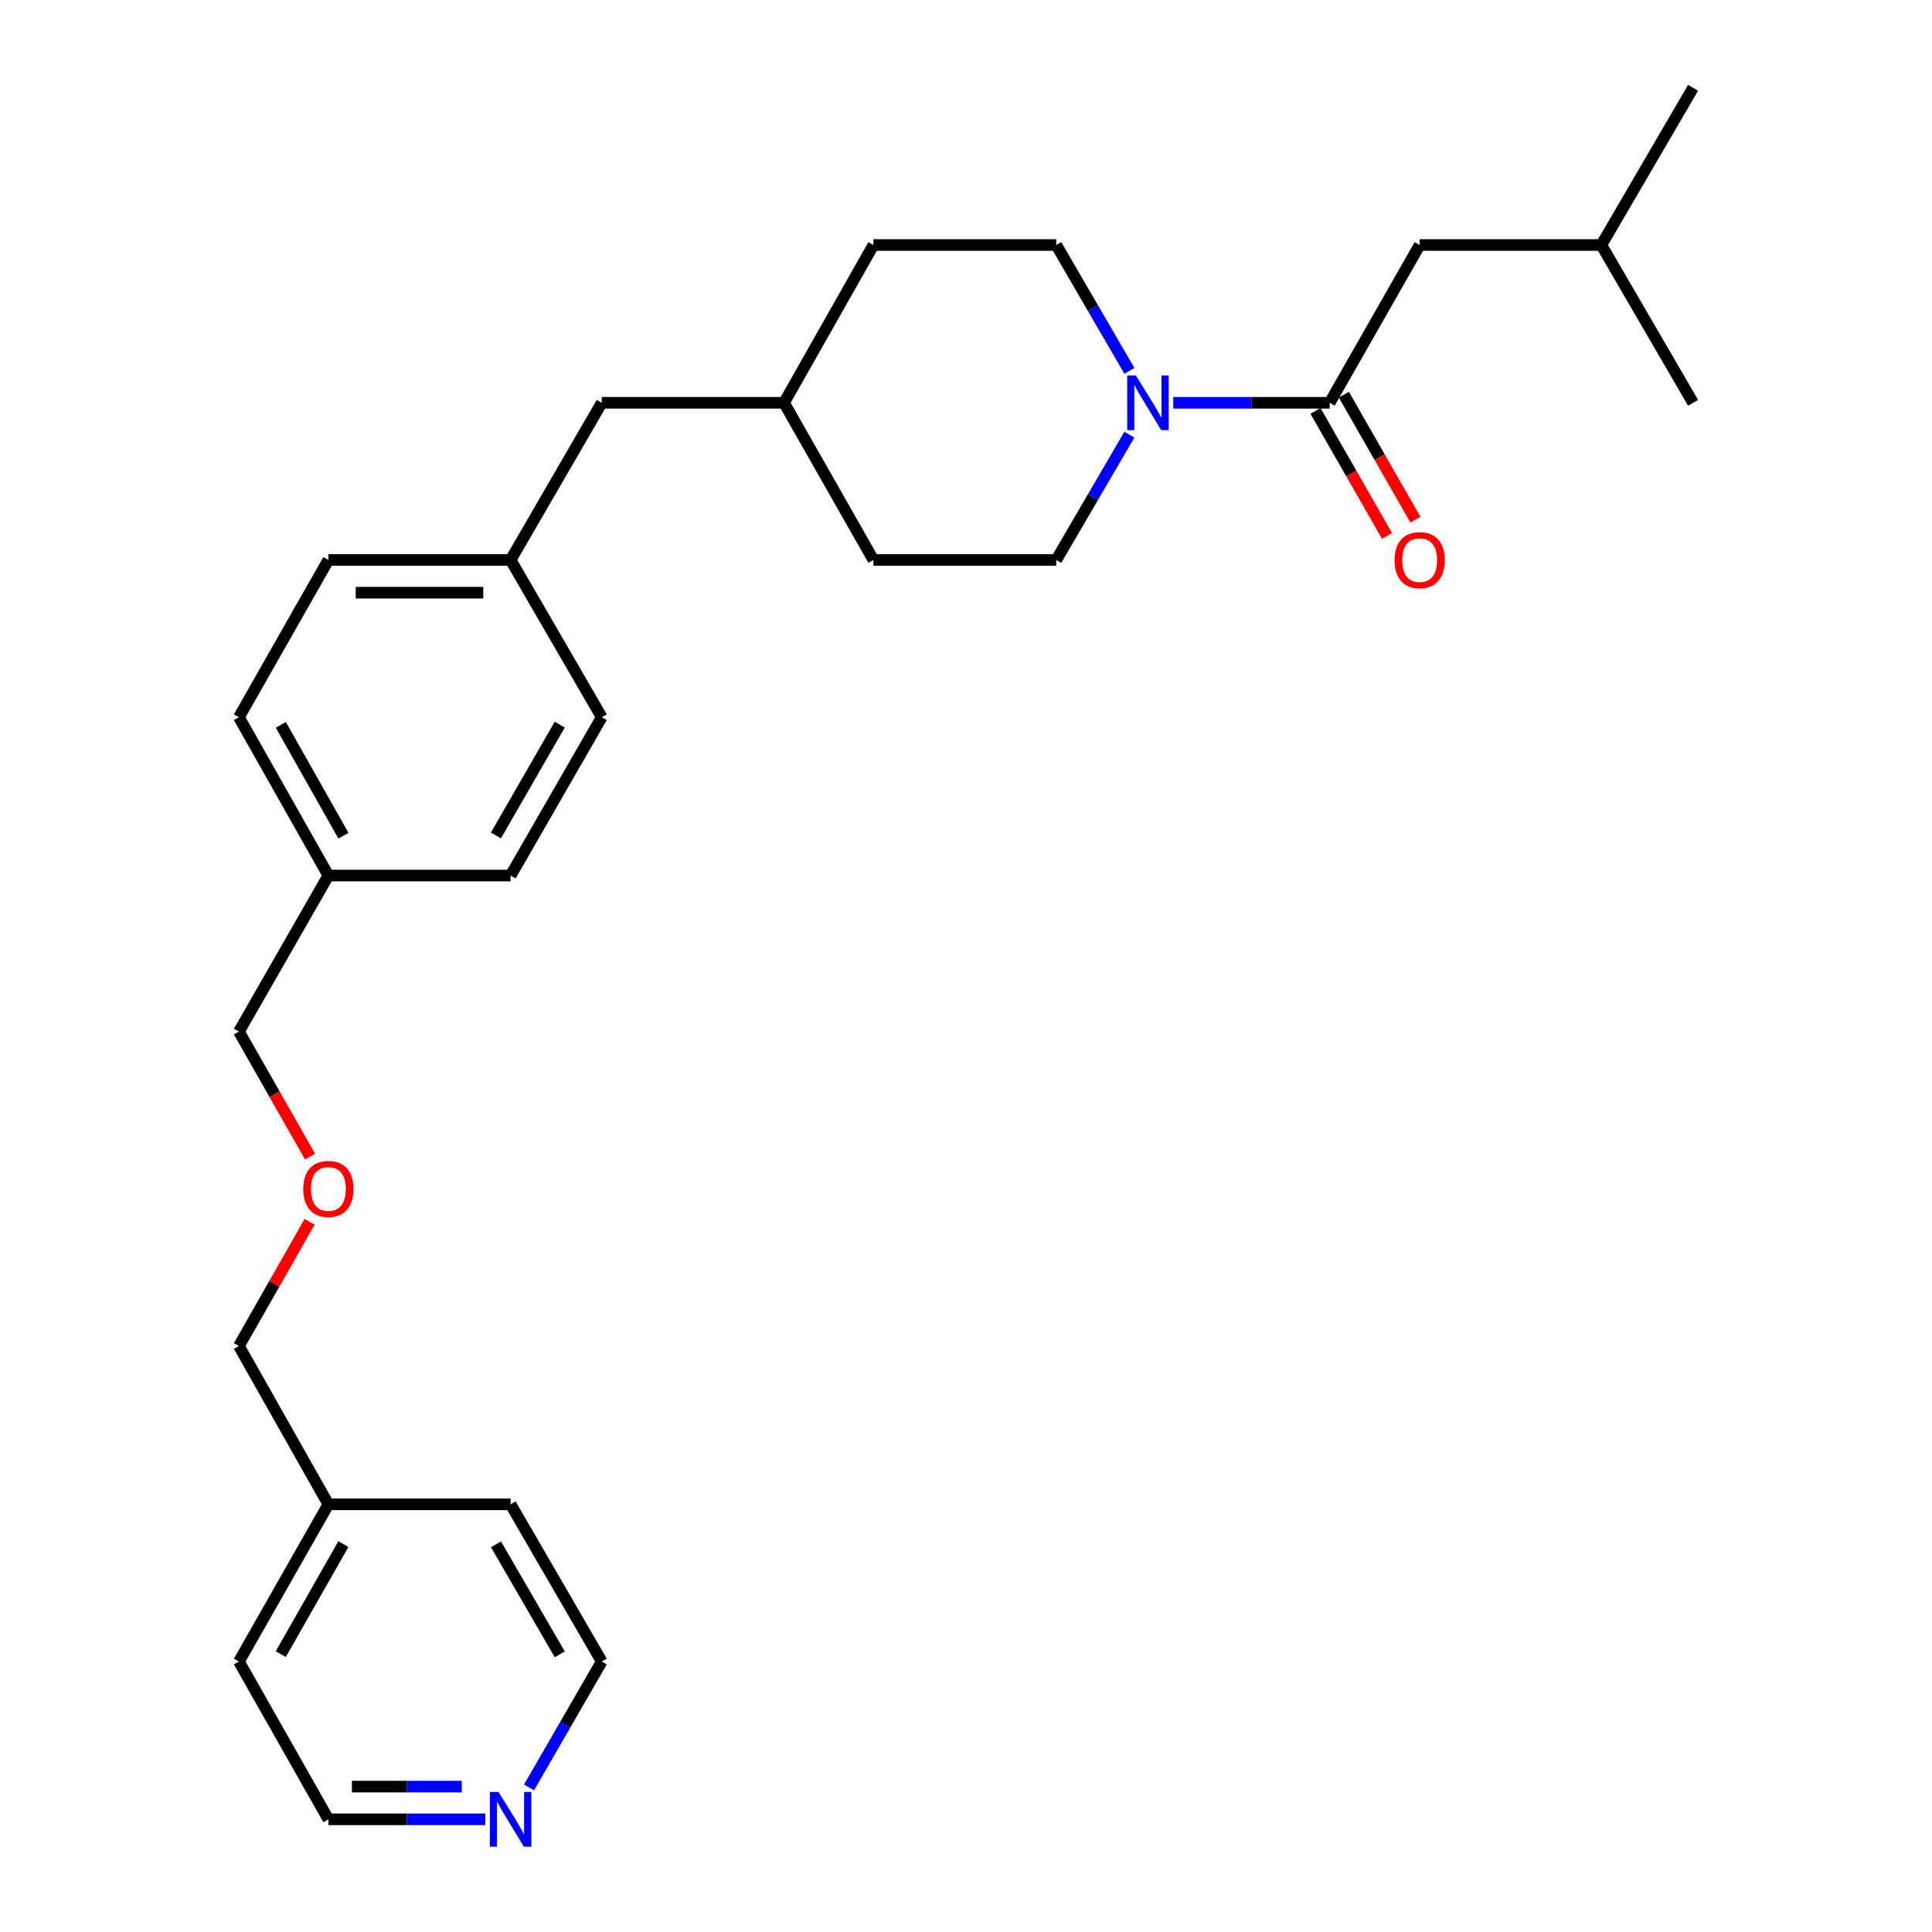 <?xml version='1.0' encoding='iso-8859-1'?>
<svg version='1.1' baseProfile='full'
              xmlns='http://www.w3.org/2000/svg'
                      xmlns:rdkit='http://www.rdkit.org/xml'
                      xmlns:xlink='http://www.w3.org/1999/xlink'
                  xml:space='preserve'
width='1000px' height='1000px' viewBox='0 0 1000 1000'>
<!-- END OF HEADER -->
<rect style='opacity:1.0;fill:#FFFFFF;stroke:none' width='1000' height='1000' x='0' y='0'> </rect>
<path class='bond-0' d='M 607.28,208.488 L 647.758,208.488' style='fill:none;fill-rule:evenodd;stroke:#0000FF;stroke-width:6px;stroke-linecap:butt;stroke-linejoin:miter;stroke-opacity:1' />
<path class='bond-0' d='M 647.758,208.488 L 688.236,208.488' style='fill:none;fill-rule:evenodd;stroke:#000000;stroke-width:6px;stroke-linecap:butt;stroke-linejoin:miter;stroke-opacity:1' />
<path class='bond-3' d='M 584.552,225.002 L 565.635,257.423' style='fill:none;fill-rule:evenodd;stroke:#0000FF;stroke-width:6px;stroke-linecap:butt;stroke-linejoin:miter;stroke-opacity:1' />
<path class='bond-3' d='M 565.635,257.423 L 546.718,289.844' style='fill:none;fill-rule:evenodd;stroke:#000000;stroke-width:6px;stroke-linecap:butt;stroke-linejoin:miter;stroke-opacity:1' />
<path class='bond-4' d='M 584.585,191.966 L 565.651,159.393' style='fill:none;fill-rule:evenodd;stroke:#0000FF;stroke-width:6px;stroke-linecap:butt;stroke-linejoin:miter;stroke-opacity:1' />
<path class='bond-4' d='M 565.651,159.393 L 546.718,126.821' style='fill:none;fill-rule:evenodd;stroke:#000000;stroke-width:6px;stroke-linecap:butt;stroke-linejoin:miter;stroke-opacity:1' />
<path class='bond-1' d='M 688.236,208.488 L 734.813,126.821' style='fill:none;fill-rule:evenodd;stroke:#000000;stroke-width:6px;stroke-linecap:butt;stroke-linejoin:miter;stroke-opacity:1' />
<path class='bond-2' d='M 680.888,212.694 L 699.406,245.041' style='fill:none;fill-rule:evenodd;stroke:#000000;stroke-width:6px;stroke-linecap:butt;stroke-linejoin:miter;stroke-opacity:1' />
<path class='bond-2' d='M 699.406,245.041 L 717.925,277.387' style='fill:none;fill-rule:evenodd;stroke:#FF0000;stroke-width:6px;stroke-linecap:butt;stroke-linejoin:miter;stroke-opacity:1' />
<path class='bond-2' d='M 695.584,204.281 L 714.102,236.627' style='fill:none;fill-rule:evenodd;stroke:#000000;stroke-width:6px;stroke-linecap:butt;stroke-linejoin:miter;stroke-opacity:1' />
<path class='bond-2' d='M 714.102,236.627 L 732.621,268.974' style='fill:none;fill-rule:evenodd;stroke:#FF0000;stroke-width:6px;stroke-linecap:butt;stroke-linejoin:miter;stroke-opacity:1' />
<path class='bond-18' d='M 734.813,126.821 L 828.851,126.821' style='fill:none;fill-rule:evenodd;stroke:#000000;stroke-width:6px;stroke-linecap:butt;stroke-linejoin:miter;stroke-opacity:1' />
<path class='bond-10' d='M 546.718,289.844 L 452.078,289.844' style='fill:none;fill-rule:evenodd;stroke:#000000;stroke-width:6px;stroke-linecap:butt;stroke-linejoin:miter;stroke-opacity:1' />
<path class='bond-9' d='M 546.718,126.821 L 452.078,126.821' style='fill:none;fill-rule:evenodd;stroke:#000000;stroke-width:6px;stroke-linecap:butt;stroke-linejoin:miter;stroke-opacity:1' />
<path class='bond-5' d='M 251.195,941.675 L 210.58,941.675' style='fill:none;fill-rule:evenodd;stroke:#0000FF;stroke-width:6px;stroke-linecap:butt;stroke-linejoin:miter;stroke-opacity:1' />
<path class='bond-5' d='M 210.58,941.675 L 169.964,941.675' style='fill:none;fill-rule:evenodd;stroke:#000000;stroke-width:6px;stroke-linecap:butt;stroke-linejoin:miter;stroke-opacity:1' />
<path class='bond-5' d='M 239.011,924.742 L 210.58,924.742' style='fill:none;fill-rule:evenodd;stroke:#0000FF;stroke-width:6px;stroke-linecap:butt;stroke-linejoin:miter;stroke-opacity:1' />
<path class='bond-5' d='M 210.58,924.742 L 182.149,924.742' style='fill:none;fill-rule:evenodd;stroke:#000000;stroke-width:6px;stroke-linecap:butt;stroke-linejoin:miter;stroke-opacity:1' />
<path class='bond-29' d='M 273.834,925.158 L 292.649,892.583' style='fill:none;fill-rule:evenodd;stroke:#0000FF;stroke-width:6px;stroke-linecap:butt;stroke-linejoin:miter;stroke-opacity:1' />
<path class='bond-29' d='M 292.649,892.583 L 311.463,860.008' style='fill:none;fill-rule:evenodd;stroke:#000000;stroke-width:6px;stroke-linecap:butt;stroke-linejoin:miter;stroke-opacity:1' />
<path class='bond-6' d='M 264.294,289.844 L 311.463,208.488' style='fill:none;fill-rule:evenodd;stroke:#000000;stroke-width:6px;stroke-linecap:butt;stroke-linejoin:miter;stroke-opacity:1' />
<path class='bond-13' d='M 264.294,289.844 L 169.964,289.844' style='fill:none;fill-rule:evenodd;stroke:#000000;stroke-width:6px;stroke-linecap:butt;stroke-linejoin:miter;stroke-opacity:1' />
<path class='bond-13' d='M 250.144,306.778 L 184.113,306.778' style='fill:none;fill-rule:evenodd;stroke:#000000;stroke-width:6px;stroke-linecap:butt;stroke-linejoin:miter;stroke-opacity:1' />
<path class='bond-14' d='M 264.294,289.844 L 311.463,371.229' style='fill:none;fill-rule:evenodd;stroke:#000000;stroke-width:6px;stroke-linecap:butt;stroke-linejoin:miter;stroke-opacity:1' />
<path class='bond-7' d='M 311.463,208.488 L 405.811,208.488' style='fill:none;fill-rule:evenodd;stroke:#000000;stroke-width:6px;stroke-linecap:butt;stroke-linejoin:miter;stroke-opacity:1' />
<path class='bond-8' d='M 160.484,598.648 L 142.077,566.3' style='fill:none;fill-rule:evenodd;stroke:#FF0000;stroke-width:6px;stroke-linecap:butt;stroke-linejoin:miter;stroke-opacity:1' />
<path class='bond-8' d='M 142.077,566.3 L 123.669,533.952' style='fill:none;fill-rule:evenodd;stroke:#000000;stroke-width:6px;stroke-linecap:butt;stroke-linejoin:miter;stroke-opacity:1' />
<path class='bond-22' d='M 160.237,632.409 L 141.953,664.556' style='fill:none;fill-rule:evenodd;stroke:#FF0000;stroke-width:6px;stroke-linecap:butt;stroke-linejoin:miter;stroke-opacity:1' />
<path class='bond-22' d='M 141.953,664.556 L 123.669,696.702' style='fill:none;fill-rule:evenodd;stroke:#000000;stroke-width:6px;stroke-linecap:butt;stroke-linejoin:miter;stroke-opacity:1' />
<path class='bond-12' d='M 452.078,126.821 L 405.811,208.488' style='fill:none;fill-rule:evenodd;stroke:#000000;stroke-width:6px;stroke-linecap:butt;stroke-linejoin:miter;stroke-opacity:1' />
<path class='bond-27' d='M 452.078,289.844 L 405.811,208.488' style='fill:none;fill-rule:evenodd;stroke:#000000;stroke-width:6px;stroke-linecap:butt;stroke-linejoin:miter;stroke-opacity:1' />
<path class='bond-11' d='M 169.964,453.178 L 264.294,453.178' style='fill:none;fill-rule:evenodd;stroke:#000000;stroke-width:6px;stroke-linecap:butt;stroke-linejoin:miter;stroke-opacity:1' />
<path class='bond-21' d='M 169.964,453.178 L 123.669,533.952' style='fill:none;fill-rule:evenodd;stroke:#000000;stroke-width:6px;stroke-linecap:butt;stroke-linejoin:miter;stroke-opacity:1' />
<path class='bond-28' d='M 169.964,453.178 L 123.669,371.229' style='fill:none;fill-rule:evenodd;stroke:#000000;stroke-width:6px;stroke-linecap:butt;stroke-linejoin:miter;stroke-opacity:1' />
<path class='bond-28' d='M 177.763,432.557 L 145.357,375.192' style='fill:none;fill-rule:evenodd;stroke:#000000;stroke-width:6px;stroke-linecap:butt;stroke-linejoin:miter;stroke-opacity:1' />
<path class='bond-16' d='M 169.964,289.844 L 123.669,371.229' style='fill:none;fill-rule:evenodd;stroke:#000000;stroke-width:6px;stroke-linecap:butt;stroke-linejoin:miter;stroke-opacity:1' />
<path class='bond-15' d='M 311.463,371.229 L 264.294,453.178' style='fill:none;fill-rule:evenodd;stroke:#000000;stroke-width:6px;stroke-linecap:butt;stroke-linejoin:miter;stroke-opacity:1' />
<path class='bond-15' d='M 289.712,375.074 L 256.693,432.438' style='fill:none;fill-rule:evenodd;stroke:#000000;stroke-width:6px;stroke-linecap:butt;stroke-linejoin:miter;stroke-opacity:1' />
<path class='bond-17' d='M 169.964,778.642 L 123.669,696.702' style='fill:none;fill-rule:evenodd;stroke:#000000;stroke-width:6px;stroke-linecap:butt;stroke-linejoin:miter;stroke-opacity:1' />
<path class='bond-23' d='M 169.964,778.642 L 264.294,778.642' style='fill:none;fill-rule:evenodd;stroke:#000000;stroke-width:6px;stroke-linecap:butt;stroke-linejoin:miter;stroke-opacity:1' />
<path class='bond-24' d='M 169.964,778.642 L 123.669,860.008' style='fill:none;fill-rule:evenodd;stroke:#000000;stroke-width:6px;stroke-linecap:butt;stroke-linejoin:miter;stroke-opacity:1' />
<path class='bond-24' d='M 177.738,799.221 L 145.332,856.177' style='fill:none;fill-rule:evenodd;stroke:#000000;stroke-width:6px;stroke-linecap:butt;stroke-linejoin:miter;stroke-opacity:1' />
<path class='bond-25' d='M 828.851,126.821 L 876.331,208.488' style='fill:none;fill-rule:evenodd;stroke:#000000;stroke-width:6px;stroke-linecap:butt;stroke-linejoin:miter;stroke-opacity:1' />
<path class='bond-26' d='M 828.851,126.821 L 876.331,45.455' style='fill:none;fill-rule:evenodd;stroke:#000000;stroke-width:6px;stroke-linecap:butt;stroke-linejoin:miter;stroke-opacity:1' />
<path class='bond-19' d='M 311.463,860.008 L 264.294,778.642' style='fill:none;fill-rule:evenodd;stroke:#000000;stroke-width:6px;stroke-linecap:butt;stroke-linejoin:miter;stroke-opacity:1' />
<path class='bond-19' d='M 289.738,856.296 L 256.719,799.34' style='fill:none;fill-rule:evenodd;stroke:#000000;stroke-width:6px;stroke-linecap:butt;stroke-linejoin:miter;stroke-opacity:1' />
<path class='bond-20' d='M 169.964,941.675 L 123.669,860.008' style='fill:none;fill-rule:evenodd;stroke:#000000;stroke-width:6px;stroke-linecap:butt;stroke-linejoin:miter;stroke-opacity:1' />
<path  class='atom-0' d='M 587.929 194.328
L 597.209 209.328
Q 598.129 210.808, 599.609 213.488
Q 601.089 216.168, 601.169 216.328
L 601.169 194.328
L 604.929 194.328
L 604.929 222.648
L 601.049 222.648
L 591.089 206.248
Q 589.929 204.328, 588.689 202.128
Q 587.489 199.928, 587.129 199.248
L 587.129 222.648
L 583.449 222.648
L 583.449 194.328
L 587.929 194.328
' fill='#0000FF'/>
<path  class='atom-3' d='M 721.813 289.924
Q 721.813 283.124, 725.173 279.324
Q 728.533 275.524, 734.813 275.524
Q 741.093 275.524, 744.453 279.324
Q 747.813 283.124, 747.813 289.924
Q 747.813 296.804, 744.413 300.724
Q 741.013 304.604, 734.813 304.604
Q 728.573 304.604, 725.173 300.724
Q 721.813 296.844, 721.813 289.924
M 734.813 301.404
Q 739.133 301.404, 741.453 298.524
Q 743.813 295.604, 743.813 289.924
Q 743.813 284.364, 741.453 281.564
Q 739.133 278.724, 734.813 278.724
Q 730.493 278.724, 728.133 281.524
Q 725.813 284.324, 725.813 289.924
Q 725.813 295.644, 728.133 298.524
Q 730.493 301.404, 734.813 301.404
' fill='#FF0000'/>
<path  class='atom-6' d='M 258.034 927.515
L 267.314 942.515
Q 268.234 943.995, 269.714 946.675
Q 271.194 949.355, 271.274 949.515
L 271.274 927.515
L 275.034 927.515
L 275.034 955.835
L 271.154 955.835
L 261.194 939.435
Q 260.034 937.515, 258.794 935.315
Q 257.594 933.115, 257.234 932.435
L 257.234 955.835
L 253.554 955.835
L 253.554 927.515
L 258.034 927.515
' fill='#0000FF'/>
<path  class='atom-9' d='M 156.964 615.388
Q 156.964 608.588, 160.324 604.788
Q 163.684 600.988, 169.964 600.988
Q 176.244 600.988, 179.604 604.788
Q 182.964 608.588, 182.964 615.388
Q 182.964 622.268, 179.564 626.188
Q 176.164 630.068, 169.964 630.068
Q 163.724 630.068, 160.324 626.188
Q 156.964 622.308, 156.964 615.388
M 169.964 626.868
Q 174.284 626.868, 176.604 623.988
Q 178.964 621.068, 178.964 615.388
Q 178.964 609.828, 176.604 607.028
Q 174.284 604.188, 169.964 604.188
Q 165.644 604.188, 163.284 606.988
Q 160.964 609.788, 160.964 615.388
Q 160.964 621.108, 163.284 623.988
Q 165.644 626.868, 169.964 626.868
' fill='#FF0000'/>
</svg>
